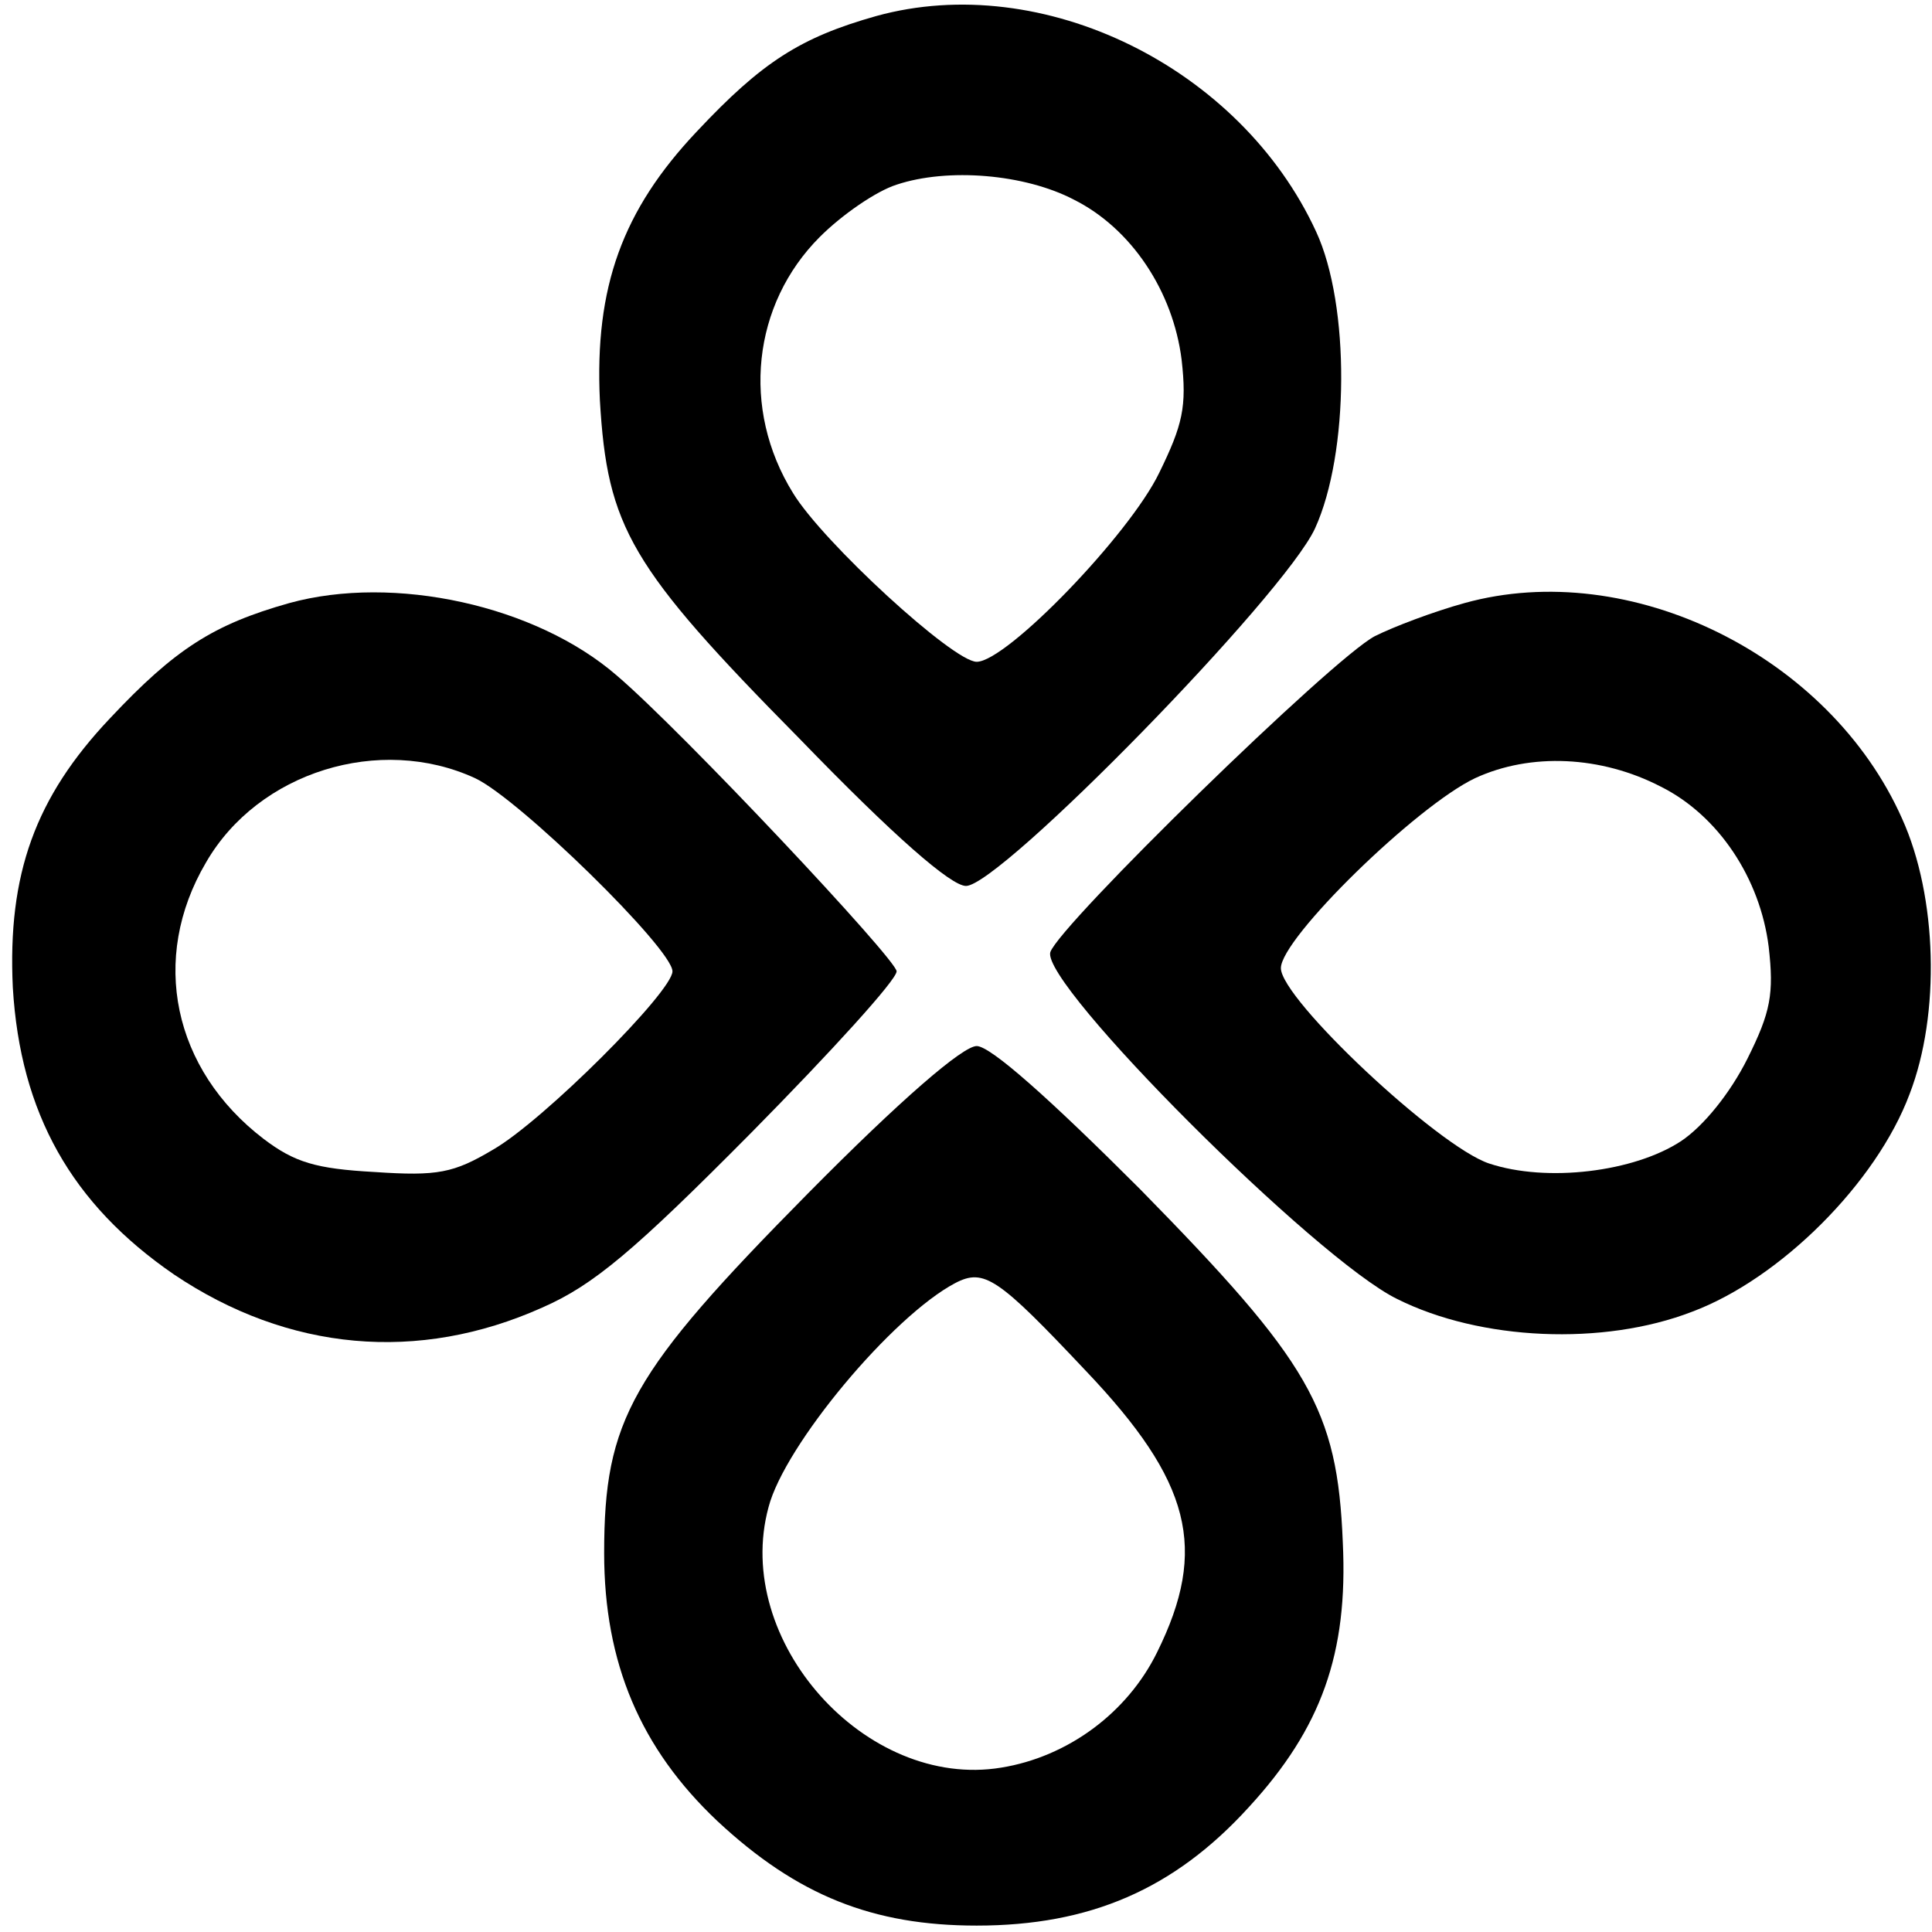 <?xml version="1.0" standalone="no"?>
<!DOCTYPE svg PUBLIC "-//W3C//DTD SVG 20010904//EN"
 "http://www.w3.org/TR/2001/REC-SVG-20010904/DTD/svg10.dtd">
<svg version="1.0" xmlns="http://www.w3.org/2000/svg"
 width="181pt" height="181pt" viewBox="0 0 181 181"
 preserveAspectRatio="xMidYMid meet">
<g transform="translate(0,181) scale(0.1,-0.1)"
fill="#000000" stroke="none">
<path d="M821 1795 c-71 -20 -107 -43 -168 -108 -70 -74 -96 -146 -91 -252 7
-119 28 -156 187 -317 89 -92 142 -138 156 -138 32 0 298 272 327 335 32 70
33 209 1 278 -71 154 -256 245 -412 202z m185 -172 c54 -27 93 -86 101 -150 5
-44 1 -61 -21 -106 -28 -58 -143 -177 -171 -177 -22 0 -144 112 -172 158 -49
79 -38 177 25 240 21 21 53 43 72 49 48 16 120 10 166 -14z"/>
<path d="M271 1245 c-71 -20 -107 -43 -168 -108 -70 -74 -96 -146 -91 -252 7
-118 55 -203 151 -269 107 -72 229 -83 345 -31 48 21 86 53 196 164 75 76 136
143 136 151 0 11 -201 225 -262 277 -76 66 -209 95 -307 68z m174 -164 c41
-19 185 -160 185 -181 0 -19 -121 -140 -168 -167 -37 -22 -52 -25 -111 -21
-55 3 -75 9 -104 31 -85 65 -107 169 -54 259 49 85 163 120 252 79z"/>
<path d="M1372 1245 c-29 -8 -66 -22 -84 -31 -40 -21 -295 -270 -304 -296 -9
-30 249 -288 325 -325 78 -39 193 -44 276 -12 83 31 173 121 204 204 29 75 26
185 -7 258 -68 153 -255 245 -410 202z m184 -172 c54 -27 93 -86 101 -150 5
-44 2 -61 -20 -105 -16 -32 -41 -63 -62 -77 -44 -29 -126 -39 -180 -21 -48 16
-195 154 -195 183 0 28 127 152 182 178 52 24 118 21 174 -8z"/>
<path d="M757 692 c-166 -168 -191 -212 -191 -337 0 -103 34 -183 106 -251 75
-70 146 -98 243 -98 106 0 185 34 255 111 68 74 93 144 88 248 -5 125 -31 169
-190 331 -85 85 -140 134 -153 134 -13 0 -71 -50 -158 -138z m260 -166 c99
-104 115 -167 67 -264 -28 -57 -84 -98 -146 -108 -127 -21 -252 119 -218 244
15 58 116 179 175 210 27 14 40 5 122 -82z"/>
</g>
</svg>
